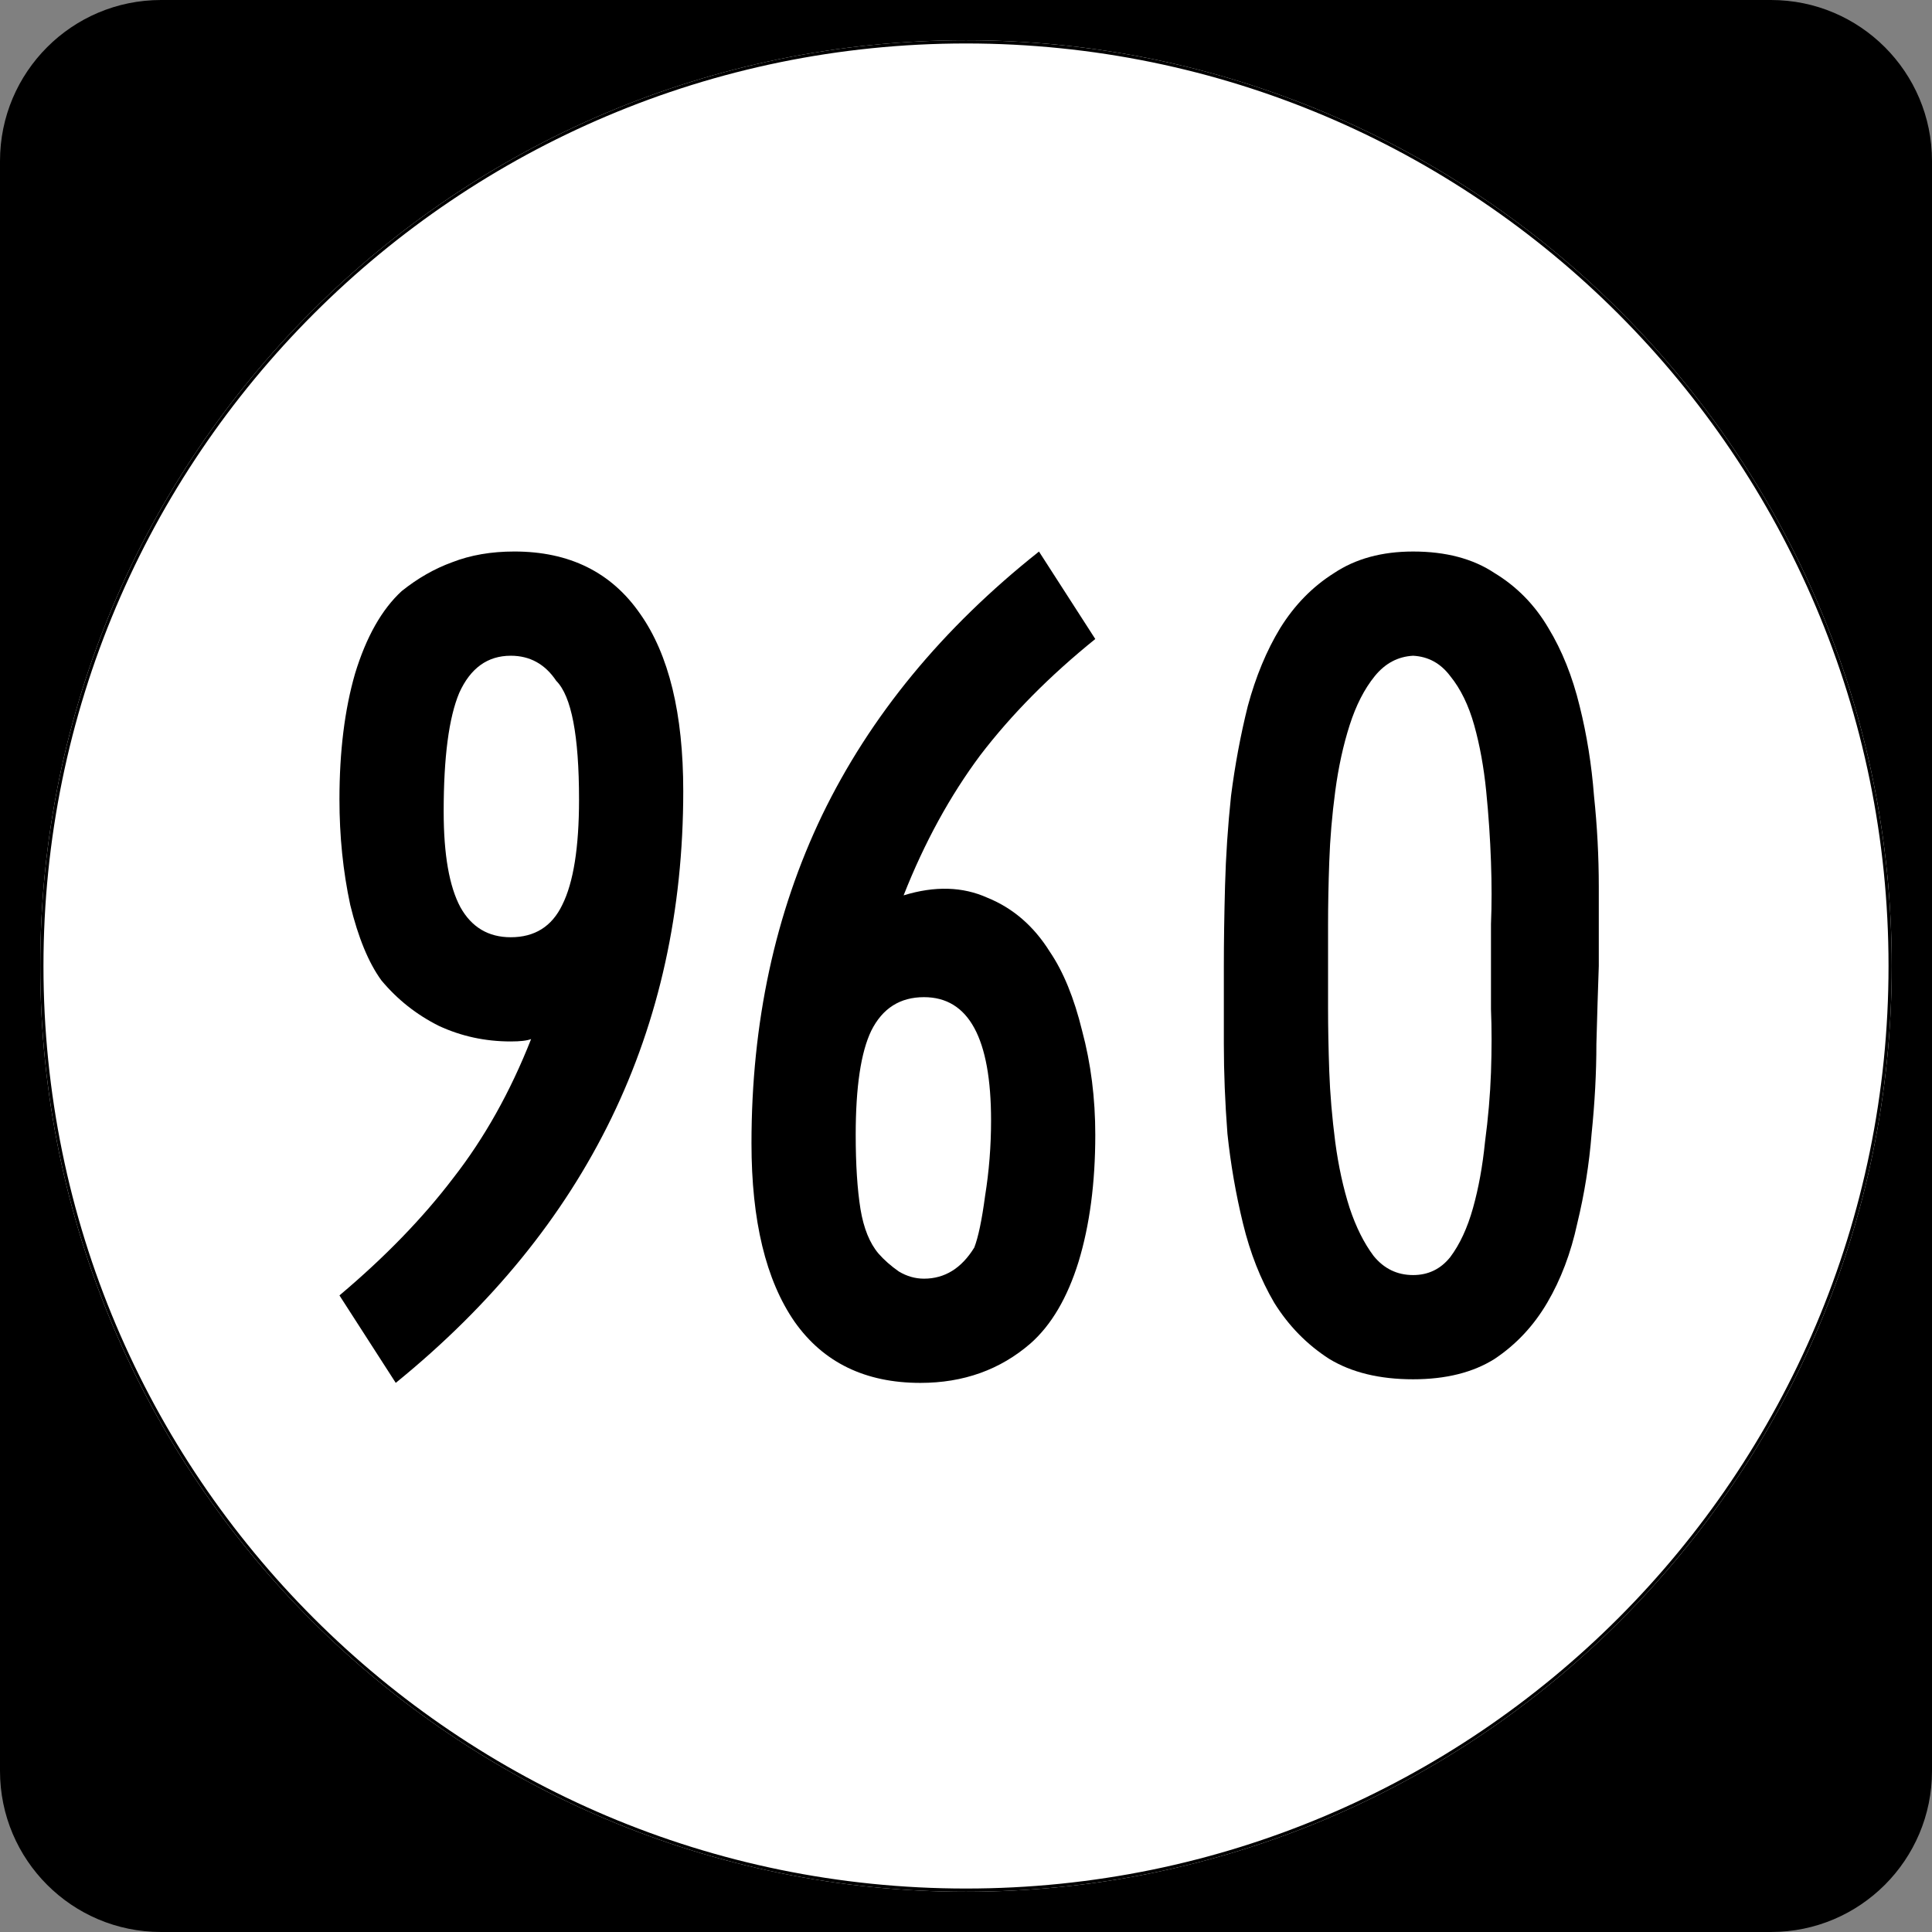 <?xml version="1.0" encoding="UTF-8" standalone="no"?>
<svg
   xmlns:dc="http://purl.org/dc/elements/1.1/"
   xmlns:cc="http://creativecommons.org/ns#"
   xmlns:rdf="http://www.w3.org/1999/02/22-rdf-syntax-ns#"
   xmlns:svg="http://www.w3.org/2000/svg"
   xmlns="http://www.w3.org/2000/svg"
   version="1.0"
   width="600"
   height="600"
   id="svg2">
  <rect width="100%" height="100%" fill="#808080" stroke="none"/>
  <defs
     id="defs14" />
  <g
     id="layer1">
    <path
       d="m0 50c0-27.614 22.385-50 50-50h500c27.614 0 50 22.386 50 50v500c0 27.615-22.386 50-50 50h-500c-27.615 0-50-22.38-50-50v-500z"
       id="path5" />
    <path
       d="m587.5 300c0 158.7-128.8 287.5-287.5 287.5s-287.5-128.8-287.5-287.5 128.8-287.5 287.5-287.5 287.5 128.8 287.5 287.5z"
       fill="#fff"
       id="circle11" />
    <g
       aria-label="960"
       id="routenum">
      <path
         d="m212.19 245.68q0 111.24-89.286 183.78l-17.485-27.158q21.205-17.857 35.342-36.458 14.509-18.601 24.182-43.155-1.86 0.744-6.324 0.744-11.905 0-22.321-4.836-10.417-5.208-17.857-14.137-5.952-8.184-9.673-23.438-3.348-15.625-3.348-32.738 0-22.321 4.836-39.062 5.208-17.113 14.509-25.67 7.441-5.952 15.625-8.929 8.556-3.348 19.345-3.348 25.67 0 39.062 19.345 13.393 18.973 13.393 55.06zm-32.366 2.604q0-29.762-7.068-36.83-5.208-7.812-14.137-7.812-10.789 0-15.997 11.533-4.836 11.533-4.836 36.83 0 20.089 5.208 29.762 5.208 9.301 15.625 9.301 11.161 0 15.997-10.045 5.208-10.417 5.208-32.738z"
         id="path16" />
      <path
         d="m340.15 352.46q0 22.321-5.208 39.435-5.208 16.741-14.881 25.298-14.137 12.277-34.226 12.277-25.67 0-39.062-18.973-13.393-19.345-13.393-55.432 0-56.176 21.949-101.93 22.321-46.131 67.336-81.845l17.485 27.158q-21.205 17.113-35.714 36.086-14.137 18.973-23.81 43.527 14.509-4.464 26.042 0.744 11.905 4.836 19.345 16.741 6.324 9.301 10.045 24.554 4.092 15.253 4.092 32.366zm-32.366-4.464q0-38.318-20.833-38.318-11.161 0-16.369 10.417-4.836 10.045-4.836 32.366 0 13.765 1.488 23.065 1.488 8.929 5.58 13.765 2.604 2.976 6.324 5.58 3.72 2.232 7.812 2.232 9.673 0 15.625-9.673 1.86-4.836 3.348-15.997 1.86-11.533 1.86-23.438z"
         id="path18" />
      <path
         d="m496.52 300q-0.372 10.417-0.744 24.182 0 13.393-1.488 27.902-1.116 14.137-4.464 27.902-2.976 13.765-9.301 24.554t-16.369 17.485q-10.045 6.324-25.298 6.324-15.625 0-26.042-6.324-10.417-6.696-17.113-17.485-6.324-10.789-9.673-24.554t-4.836-27.902q-1.116-14.509-1.116-27.902 0-13.765 0-24.182 0-11.161 0.372-24.926 0.372-13.765 1.86-27.902 1.86-14.509 5.208-27.902 3.72-13.765 10.045-24.182 6.696-10.789 16.741-17.113 10.045-6.696 24.554-6.696 15.253 0 25.298 6.696 10.417 6.324 16.741 17.113 6.324 10.417 9.673 24.182 3.348 13.393 4.464 27.902 1.488 14.137 1.488 28.274 0 13.765 0 24.554zm-33.482 0q0-4.464 0-13.021 0.372-8.929 0-19.345-0.372-10.789-1.488-21.949-1.116-11.161-3.72-20.461-2.604-9.301-7.441-15.253-4.464-5.952-11.533-6.324-7.068 0.372-11.905 6.324-4.836 5.952-7.812 15.253t-4.464 20.461q-1.488 11.161-1.86 21.949-0.372 10.417-0.372 19.345 0 8.557 0 13.021 0 4.464 0 13.393 0 8.557 0.372 19.345 0.372 10.417 1.86 21.949 1.488 11.161 4.464 20.461 2.976 8.929 7.441 14.881 4.836 5.952 12.277 5.952 7.068 0 11.533-5.58 4.464-5.952 7.068-15.253 2.604-9.301 3.72-20.461 1.488-11.161 1.86-21.577 0.372-10.789 0-19.717 0-8.929 0-13.393z"
         id="path20" />
    </g>
    <path
       fill="none"
       stroke-width=".998"
       stroke="#000"
       d="m587 300c0 158.42-128.58 287-287 287s-287-128.58-287-287 128.58-287 287-287 287 128.58 287 287z"
       id="circle1313" />
  </g>
</svg>
